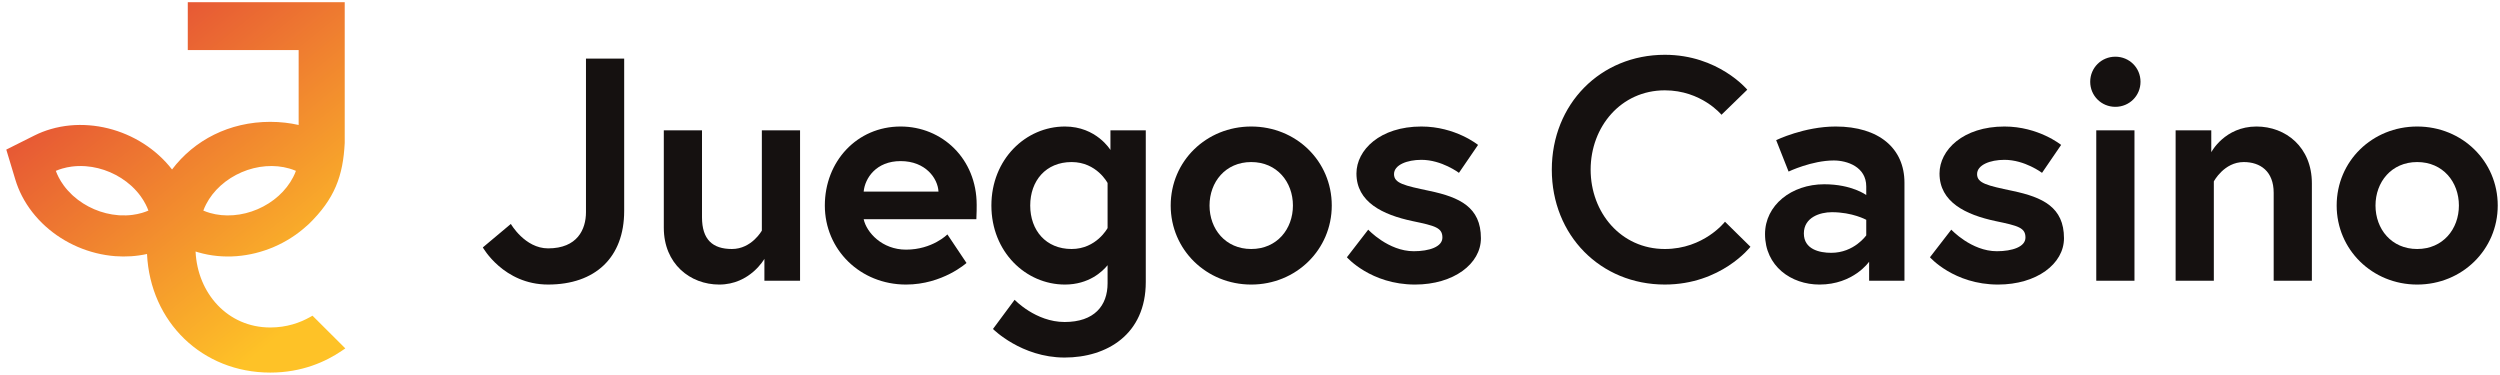 <svg width="180" height="27" viewBox="0 0 180 27" fill="none" xmlns="http://www.w3.org/2000/svg">
<g clip-path="url(#clip0_8773_3675)">
<path d="M42.19 15.278C42.19 16.512 41.572 17.883 39.463 17.883C37.79 17.883 36.781 16.123 36.781 16.123L34.764 17.814C34.764 17.814 36.254 20.487 39.463 20.487C42.855 20.487 44.941 18.545 44.941 15.187V4.219H42.19C42.19 4.219 42.19 10 42.19 15.278Z" fill="#151110"/>
<path d="M51.782 20.488C54.005 20.488 55.037 18.637 55.037 18.637V20.213H57.604V9.383H54.853V16.603C54.853 16.603 54.12 17.928 52.699 17.928C51.301 17.928 50.544 17.243 50.544 15.644V9.383H47.794V16.398C47.794 19.002 49.696 20.488 51.782 20.488Z" fill="#151110"/>
<path d="M64.843 9.109C61.703 9.109 59.388 11.622 59.388 14.798C59.388 17.974 61.932 20.488 65.233 20.488C67.868 20.488 69.588 18.934 69.588 18.934L68.212 16.877C68.212 16.877 67.135 17.974 65.233 17.974C63.514 17.974 62.391 16.74 62.184 15.781H70.298C70.321 15.369 70.321 14.958 70.321 14.752C70.321 11.417 67.823 9.109 64.843 9.109ZM62.184 13.793C62.276 12.833 63.078 11.599 64.843 11.599C66.654 11.599 67.525 12.856 67.571 13.793H62.184Z" fill="#151110"/>
<path d="M79.746 19.094V20.396C79.746 22.018 78.783 23.184 76.652 23.184C74.566 23.184 73.053 21.584 73.053 21.584L71.494 23.686C71.494 23.686 73.534 25.743 76.652 25.743C79.7 25.743 82.496 24.075 82.496 20.305V9.383H79.952V10.8C79.952 10.8 78.944 9.109 76.674 9.109C73.855 9.109 71.38 11.462 71.38 14.798C71.38 18.134 73.855 20.488 76.674 20.488C78.394 20.488 79.379 19.551 79.746 19.094ZM79.746 16.42C79.746 16.42 78.944 17.928 77.156 17.928C75.299 17.928 74.176 16.58 74.176 14.798C74.176 13.016 75.299 11.668 77.156 11.668C78.966 11.668 79.746 13.176 79.746 13.176V16.42Z" fill="#151110"/>
<path d="M90.088 9.109C86.856 9.109 84.29 11.599 84.29 14.798C84.29 17.974 86.856 20.488 90.088 20.488C93.32 20.488 95.887 17.974 95.887 14.798C95.887 11.599 93.32 9.109 90.088 9.109ZM90.088 17.928C88.232 17.928 87.086 16.489 87.086 14.798C87.086 13.107 88.232 11.668 90.088 11.668C91.945 11.668 93.091 13.107 93.091 14.798C93.091 16.489 91.945 17.928 90.088 17.928Z" fill="#151110"/>
<path d="M96.977 18.523C96.977 18.523 98.695 20.488 101.882 20.488C104.655 20.488 106.626 19.002 106.626 17.152C106.626 14.912 105.09 14.204 102.936 13.747C101.102 13.359 100.369 13.199 100.369 12.536C100.369 11.874 101.308 11.508 102.34 11.508C103.807 11.508 105.044 12.445 105.044 12.445L106.42 10.434C106.42 10.434 104.792 9.109 102.34 9.109C99.36 9.109 97.664 10.8 97.664 12.491C97.664 14.547 99.543 15.461 101.698 15.918C103.348 16.261 103.853 16.398 103.853 17.106C103.853 17.768 102.913 18.088 101.79 18.088C99.956 18.088 98.512 16.535 98.512 16.535L96.977 18.523Z" fill="#151110"/>
<path d="M119.867 17.928C116.704 17.928 114.526 15.301 114.526 12.216C114.526 9.132 116.704 6.504 119.867 6.504C122.503 6.504 123.947 8.263 123.947 8.263L125.803 6.458C125.803 6.458 123.718 3.945 119.867 3.945C115.237 3.945 111.73 7.487 111.73 12.216C111.73 16.946 115.237 20.487 119.867 20.487C123.924 20.487 126.032 17.768 126.032 17.768L124.199 15.963C124.199 15.963 122.686 17.928 119.867 17.928Z" fill="#151110"/>
<path d="M131.849 18.203C131.001 18.203 129.878 17.951 129.878 16.809C129.878 15.644 131.047 15.278 131.895 15.278C133.385 15.278 134.37 15.826 134.37 15.826V16.946C134.37 16.946 133.5 18.203 131.849 18.203ZM132.17 9.109C129.901 9.109 127.884 10.091 127.884 10.091L128.778 12.353C128.778 12.353 130.451 11.554 132.033 11.554C132.995 11.554 134.37 12.011 134.37 13.427V14.044C134.37 14.044 133.339 13.267 131.345 13.267C128.984 13.267 127.082 14.775 127.082 16.855C127.082 19.162 128.961 20.488 131.001 20.488C133.453 20.488 134.577 18.842 134.577 18.842V20.213H137.121V13.153C137.121 10.685 135.287 9.109 132.17 9.109Z" fill="#151110"/>
<path d="M138.957 18.523C138.957 18.523 140.677 20.488 143.862 20.488C146.636 20.488 148.607 19.002 148.607 17.152C148.607 14.912 147.071 14.204 144.917 13.747C143.083 13.359 142.35 13.199 142.35 12.536C142.35 11.874 143.29 11.508 144.321 11.508C145.788 11.508 147.026 12.445 147.026 12.445L148.401 10.434C148.401 10.434 146.773 9.109 144.321 9.109C141.341 9.109 139.645 10.8 139.645 12.491C139.645 14.547 141.525 15.461 143.679 15.918C145.329 16.261 145.833 16.398 145.833 17.106C145.833 17.768 144.894 18.088 143.771 18.088C141.937 18.088 140.493 16.535 140.493 16.535L138.957 18.523Z" fill="#151110"/>
<path d="M150.931 20.213H153.682V9.383H150.931V20.213ZM150.495 5.887C150.495 6.893 151.298 7.692 152.306 7.692C153.315 7.692 154.117 6.893 154.117 5.887C154.117 4.882 153.315 4.082 152.306 4.082C151.298 4.082 150.495 4.882 150.495 5.887Z" fill="#151110"/>
<path d="M162.467 9.109C160.175 9.109 159.212 10.96 159.212 10.96V9.383H156.645V20.213H159.396V13.062C159.396 13.062 160.129 11.668 161.55 11.668C162.742 11.668 163.705 12.331 163.705 13.884V20.213H166.455V13.199C166.455 10.594 164.576 9.109 162.467 9.109Z" fill="#151110"/>
<path d="M174.038 9.109C170.806 9.109 168.24 11.599 168.24 14.798C168.24 17.974 170.806 20.488 174.038 20.488C177.27 20.488 179.837 17.974 179.837 14.798C179.837 11.599 177.27 9.109 174.038 9.109ZM174.038 17.928C172.182 17.928 171.036 16.489 171.036 14.798C171.036 13.107 172.182 11.668 174.038 11.668C175.895 11.668 177.041 13.107 177.041 14.798C177.041 16.489 175.895 17.928 174.038 17.928Z" fill="#151110"/>
<path fill-rule="evenodd" clip-rule="evenodd" d="M10.585 18.287C9.833 18.454 9.057 18.503 8.289 18.444C7.366 18.372 6.456 18.144 5.604 17.779C4.753 17.414 3.962 16.911 3.275 16.292C2.589 15.672 2.008 14.937 1.583 14.113C1.388 13.735 1.227 13.34 1.105 12.934L0.452 10.771L2.476 9.757C2.857 9.566 3.255 9.412 3.664 9.293C4.557 9.034 5.492 8.949 6.415 9.021C7.339 9.092 8.249 9.32 9.1 9.685C9.951 10.05 10.742 10.553 11.429 11.172C11.778 11.487 12.099 11.832 12.387 12.203C13.988 10.084 16.52 8.773 19.459 8.773C20.201 8.773 20.883 8.858 21.503 8.999V3.603L13.52 3.603V0.16H24.82V10.291C24.761 11.468 24.584 12.475 24.182 13.419C23.78 14.364 23.159 15.229 22.235 16.13L22.228 16.137L22.22 16.143C22.163 16.192 22.106 16.241 22.05 16.292C21.363 16.911 20.572 17.414 19.721 17.779C18.87 18.144 17.959 18.372 17.036 18.444C16.113 18.515 15.178 18.43 14.285 18.171C14.217 18.151 14.149 18.131 14.081 18.109C14.221 21.115 16.39 23.579 19.459 23.579C20.649 23.579 21.607 23.233 22.322 22.83L22.5 22.73L24.863 25.085L24.594 25.267C23.465 26.034 21.744 26.826 19.459 26.826C14.565 26.826 10.819 23.194 10.585 18.287ZM10.686 15.163C10.534 15.228 10.376 15.284 10.212 15.332C9.996 15.394 9.772 15.441 9.542 15.471C9.243 15.51 8.935 15.52 8.621 15.502C8.587 15.5 8.553 15.498 8.518 15.495C7.928 15.45 7.336 15.303 6.777 15.063C6.218 14.823 5.705 14.496 5.266 14.1C5.24 14.077 5.215 14.053 5.19 14.03C4.962 13.815 4.757 13.584 4.58 13.341C4.444 13.154 4.324 12.96 4.221 12.761C4.143 12.609 4.076 12.456 4.019 12.302C4.17 12.236 4.329 12.18 4.492 12.133C4.708 12.07 4.932 12.024 5.162 11.994C5.461 11.955 5.77 11.944 6.083 11.962C6.117 11.964 6.152 11.966 6.186 11.969C6.776 12.014 7.368 12.161 7.927 12.401C8.486 12.641 9 12.969 9.439 13.365C9.464 13.388 9.489 13.411 9.514 13.434C9.743 13.649 9.947 13.88 10.124 14.123C10.26 14.31 10.38 14.504 10.483 14.704C10.561 14.855 10.629 15.008 10.686 15.163ZM21.306 12.302C21.155 12.237 20.997 12.18 20.833 12.133C20.305 11.98 19.73 11.923 19.139 11.969C18.549 12.014 17.957 12.161 17.398 12.401C16.839 12.641 16.326 12.969 15.886 13.365C15.448 13.761 15.093 14.216 14.842 14.704C14.764 14.855 14.696 15.008 14.639 15.163C14.791 15.228 14.949 15.284 15.113 15.332C15.641 15.485 16.216 15.541 16.807 15.495C17.397 15.45 17.989 15.303 18.548 15.063C19.107 14.823 19.62 14.496 20.059 14.1C20.498 13.704 20.853 13.248 21.104 12.761C21.182 12.61 21.25 12.456 21.306 12.302Z" fill="url(#paint0_linear_8773_3675)"/>
</g>
<defs>
<linearGradient id="paint0_linear_8773_3675" x1="6.778" y1="4.663" x2="24.795" y2="26.881" gradientUnits="userSpaceOnUse">
<stop stop-color="#E65535"/>
<stop offset="0.824" stop-color="#FEC227"/>
</linearGradient>
<clipPath id="clip0_8773_3675">
<rect width="180" height="27" fill="white"/>
</clipPath>
</defs>
</svg>
